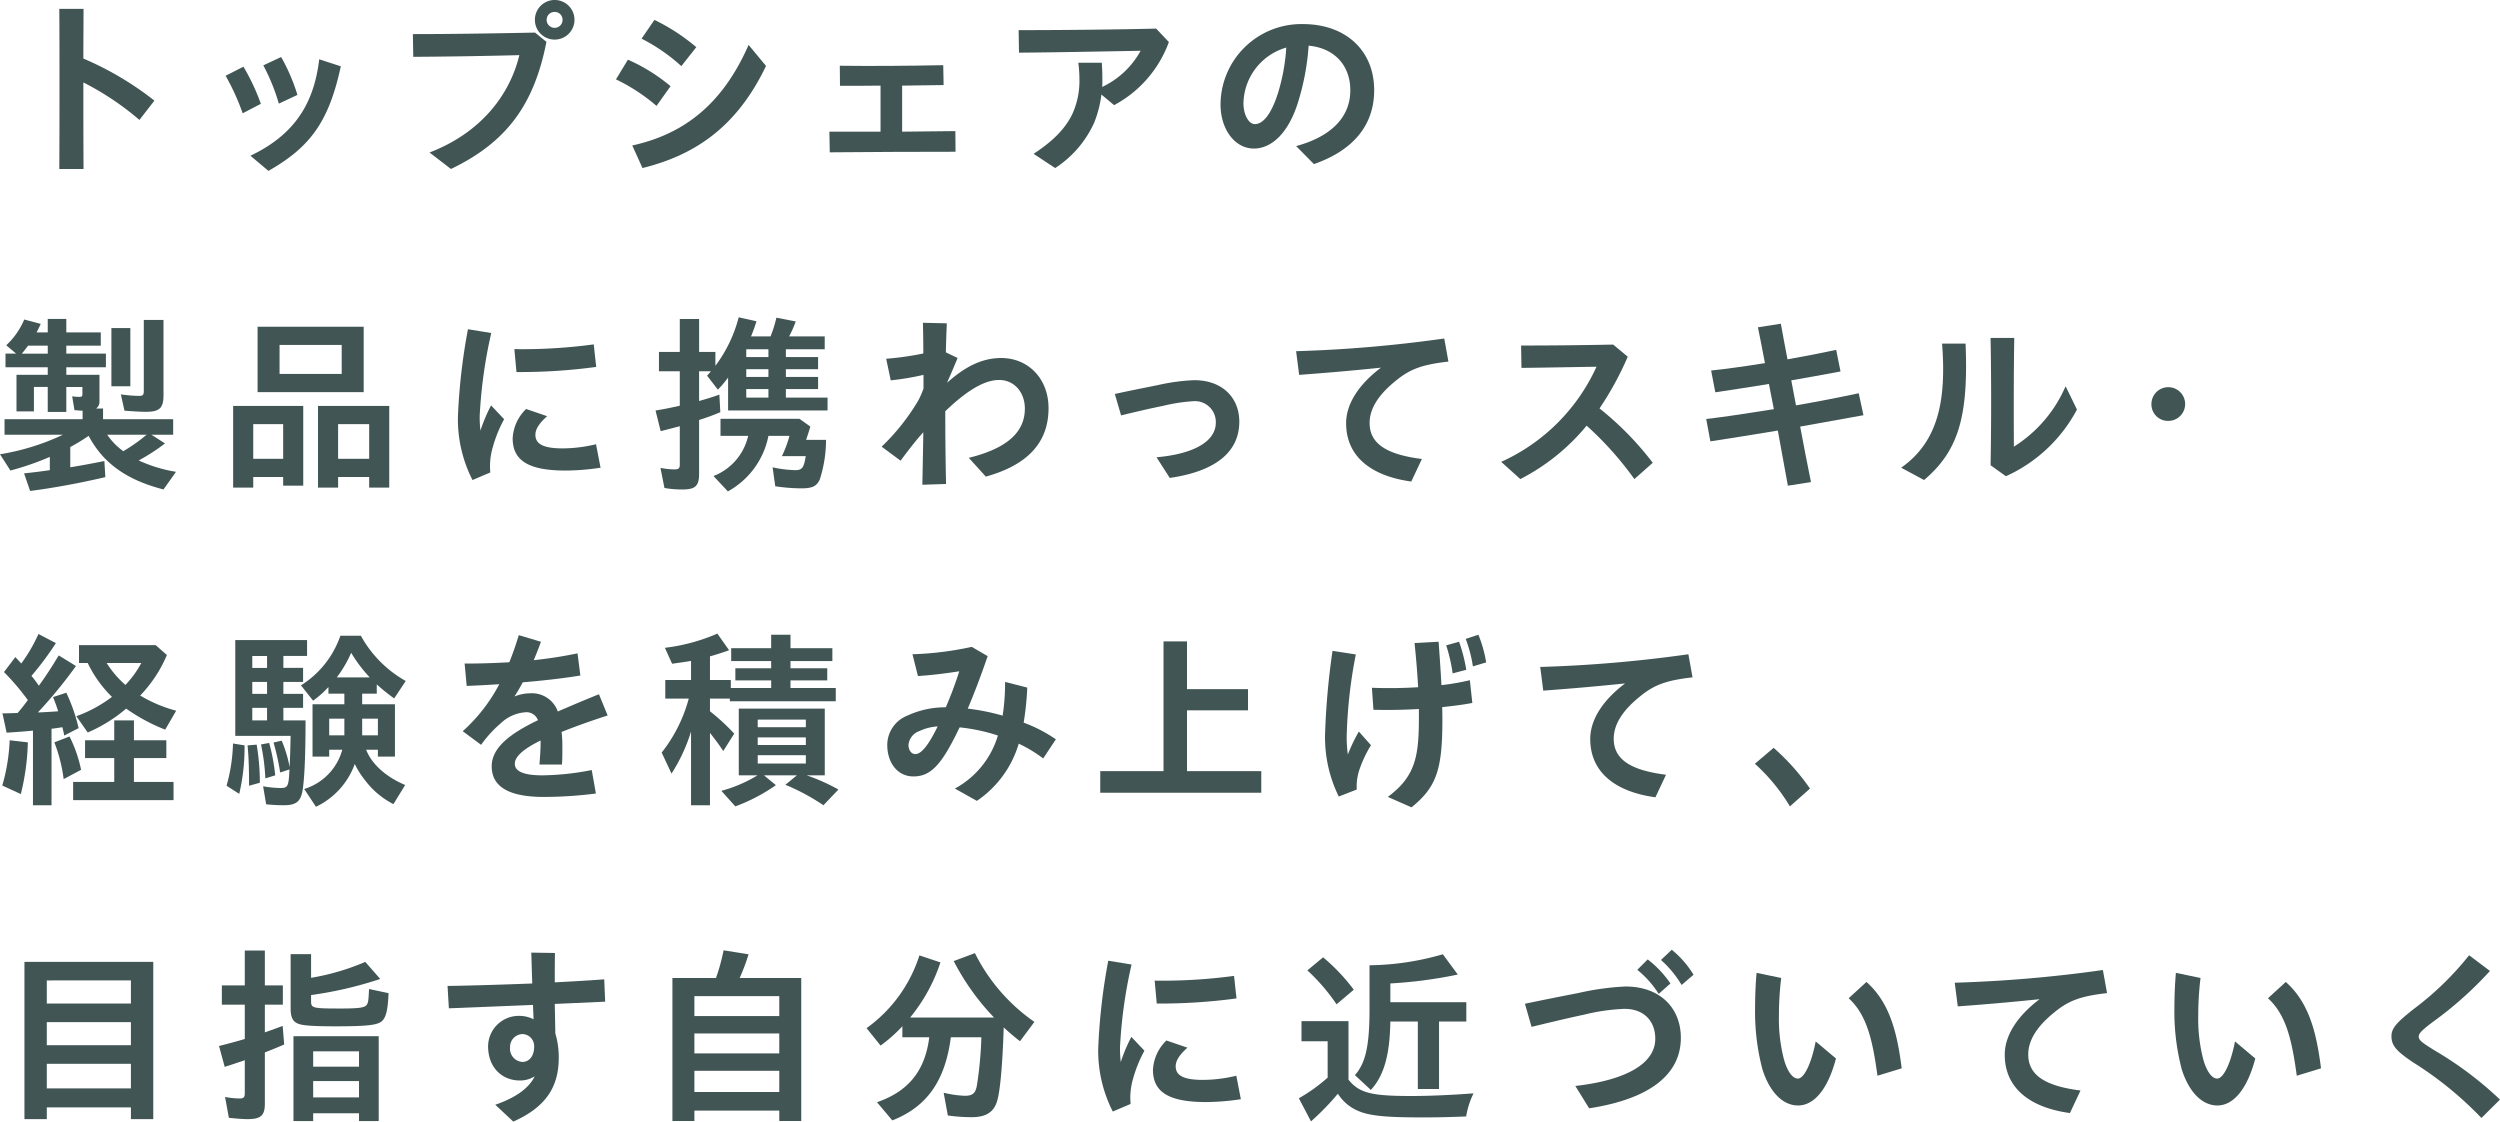 <svg xmlns="http://www.w3.org/2000/svg" width="395.869" height="177.599" viewBox="0 0 395.869 177.599">
  <g id="グループ_12547" data-name="グループ 12547" transform="translate(-222 -460.091)">
    <path id="パス_11570" data-name="パス 11570" d="M9.419,269.046c0-4.23,0-8.25-.03-11.97h3.84c0,2.521-.03,5.13-.03,7.861A49.63,49.63,0,0,1,24.448,271.6l-2.369,3.059a44.563,44.563,0,0,0-8.88-5.939c0,4.29,0,8.85.03,13.709H9.389c.03-4.68.03-9.15.03-13.379" transform="translate(222 204.424)" fill="#415555"/>
    <path id="パス_11571" data-name="パス 11571" d="M35.726,267.666l2.82-1.44a33.529,33.529,0,0,1,2.76,5.88l-2.88,1.5a36.479,36.479,0,0,0-2.7-5.94m3.93,12.66c6.87-3.27,10.05-8.13,10.89-15.27l3.42,1.11c-1.92,8.94-4.98,12.87-11.46,16.56Zm2.04-14.31,2.82-1.319a29.281,29.281,0,0,1,2.58,6l-2.94,1.379a31.927,31.927,0,0,0-2.46-6.06" transform="translate(222 204.424)" fill="#415555"/>
    <path id="パス_11572" data-name="パス 11572" d="M68.019,279.816c8.25-3.18,12.72-9.21,14.22-15.42-5.43.15-12.12.24-16.8.271l-.06-3.6c5.52,0,11.88-.091,19.349-.24l1.8,1.469c-1.92,9.75-6.119,15.81-15.119,20.129Zm16.68-21a3.135,3.135,0,1,1,3.119,3.12,3.123,3.123,0,0,1-3.119-3.12m4.379,0a1.23,1.23,0,0,0-1.26-1.26,1.248,1.248,0,0,0-1.26,1.26,1.268,1.268,0,0,0,1.26,1.26,1.249,1.249,0,0,0,1.26-1.26" transform="translate(222 204.424)" fill="#415555"/>
    <path id="パス_11573" data-name="パス 11573" d="M97.538,268.235l1.89-3.119a28.105,28.105,0,0,1,6.75,4.2l-2.22,3.12a29.137,29.137,0,0,0-6.42-4.2m2.58,10.47c7.59-1.68,14.07-5.97,18.419-15.929l2.76,3.33c-4.83,10.139-11.819,14.249-19.559,16.169Zm1.47-16.919,2.04-2.97a31.314,31.314,0,0,1,6.63,4.32l-2.37,3a28.607,28.607,0,0,0-6.3-4.35" transform="translate(222 204.424)" fill="#415555"/>
    <path id="パス_11574" data-name="パス 11574" d="M131.331,276.516h8.1v-7.29c-2.19.03-4.29.03-6.42.03l-.03-3.179c5.07.059,10.169.03,16.379-.09l.06,3.149-6.569.09v7.29l8.429-.09.03,3.27c-6.6,0-12.87.03-19.919.09Z" transform="translate(222 204.424)" fill="#415555"/>
    <path id="パス_11575" data-name="パス 11575" d="M163.667,280.026c3.09-2.04,4.95-3.9,6.12-6.27a12.679,12.679,0,0,0,1.14-5.429,21.4,21.4,0,0,0-.18-2.731h3.72c.09,1.321.09,2.04.09,2.851,0,.33,0,.659-.03.989a13.52,13.52,0,0,0,6.089-5.729c-6.389.12-14.519.269-19.259.3l-.06-3.569c7.47,0,15.209-.09,21.779-.24l2.01,2.13a18.484,18.484,0,0,1-8.669,9.989l-2.01-1.68a17.819,17.819,0,0,1-1.14,4.44,16.793,16.793,0,0,1-6.18,7.2Z" transform="translate(222 204.424)" fill="#415555"/>
    <path id="パス_11576" data-name="パス 11576" d="M205.239,278.8c5.549-1.5,8.579-4.589,8.579-8.82,0-4.08-2.64-6.72-6.6-7.08a38.8,38.8,0,0,1-1.681,8.971c-1.44,4.649-4.049,7.319-6.989,7.319-3,0-5.28-3.03-5.28-6.99a12.8,12.8,0,0,1,13.05-12.719c6.719,0,11.279,4.14,11.279,10.47,0,5.549-3.33,9.539-9.54,11.7Zm-6.54-3.48c1.35,0,2.64-1.68,3.66-4.89a30.861,30.861,0,0,0,1.319-7.229,9.361,9.361,0,0,0-6.779,8.819c0,1.83.84,3.3,1.8,3.3" transform="translate(222 204.424)" fill="#415555"/>
    <path id="パス_11577" data-name="パス 11577" d="M3.81,330.625c1.649-.18,2.91-.329,4.08-.51v-2.1a45.137,45.137,0,0,1-6.24,2.16L0,327.6a37.3,37.3,0,0,0,9.959-3.089H.72v-2.46H13.079V320.7c-.15,0-.69-.03-1.289-.091l-.361-2.189a7.421,7.421,0,0,0,1.14.091c.39,0,.48-.091.48-.452v-1.109H10.5V320.9H7.56v-3.959H5.37v3.869H2.61v-5.789H7.56v-1.2H.87v-2.16H2.55l-1.56-1.32a12.02,12.02,0,0,0,2.85-4.08l2.61.69c-.21.48-.45.96-.66,1.35H7.56v-2.13H10.5v2.13h5.459v2.1H10.5v1.26h6.269v2.16H10.5v1.2h5.249v4.17a1.3,1.3,0,0,1-.54,1.17h1.11v1.68h11.1v2.46H23.969l2.16,1.379a31.212,31.212,0,0,1-4.17,2.7,23.027,23.027,0,0,0,5.91,1.8l-1.98,2.79c-5.85-1.5-9.57-4.17-11.85-8.49a30.136,30.136,0,0,1-2.91,1.771v3.209c1.71-.27,3.9-.69,5.4-.99l.15,2.55c-3.96.93-8.19,1.71-11.909,2.19Zm3.75-18.959v-1.26H4.439c-.329.45-.6.81-.989,1.26Zm15.659,12.84h-6.24a10.579,10.579,0,0,0,2.55,2.609,28.068,28.068,0,0,0,3.69-2.609m-5.58-16.889h3v9.209h-3Zm2.07,13.079-.57-2.579a22.544,22.544,0,0,0,2.88.238c.6,0,.75-.149.75-.779v-11.25h3.12v11.939c0,2.01-.63,2.611-2.76,2.611-.93,0-2.37-.09-3.42-.18" transform="translate(222 204.424)" fill="#415555"/>
    <path id="パス_11578" data-name="パス 11578" d="M36.917,319.947h11.1v12.628h-3.18V331.2H40.1v1.679H36.917Zm7.92,2.878H40.1v5.49h4.74Zm-4.049-15.418h16.8v10.35h-16.8Zm13.319,2.879H44.268v4.59h9.839Zm-3.75,9.661h11.28v12.928h-3.18V331.2h-4.92v1.679h-3.18Zm8.1,2.878h-4.92v5.49h4.92Z" transform="translate(222 204.424)" fill="#415555"/>
    <path id="パス_11579" data-name="パス 11579" d="M72.509,321.716A94.679,94.679,0,0,1,74.1,307.8l3.69.6a75.23,75.23,0,0,0-1.83,13.11,18.409,18.409,0,0,0,.12,2.339,25.327,25.327,0,0,1,1.68-3.99l2.07,2.191a20.371,20.371,0,0,0-1.8,4.439,10.487,10.487,0,0,0-.39,3.99l-2.82,1.2a21.135,21.135,0,0,1-2.31-9.959m8.67,3.359a6.925,6.925,0,0,1,2.13-4.65l3.33,1.14c-1.32,1.17-1.86,2.1-1.86,2.941,0,1.409,1.14,2.159,4.319,2.159a22.833,22.833,0,0,0,5.28-.659l.72,3.719a38.09,38.09,0,0,1-5.52.45c-5.759,0-8.4-1.5-8.4-5.1m.27-14.129a84.147,84.147,0,0,0,12.569-.75l.39,3.569a90.106,90.106,0,0,1-12.629.811Z" transform="translate(222 204.424)" fill="#415555"/>
    <path id="パス_11580" data-name="パス 11580" d="M105.213,332.936l-.63-3.181a12.062,12.062,0,0,0,2.16.24c.72,0,.9-.149.9-.779v-6.06c-1.02.27-2.04.54-3.03.78l-.81-3.27c1.35-.21,2.489-.45,3.84-.75v-5.46h-3.3V311.4h3.3v-5.22h3.06v5.22h2.579v2.189a21.934,21.934,0,0,0,3.69-7.679l2.82.629c-.36,1.111-.57,1.68-.87,2.4h3.09a19.374,19.374,0,0,0,.93-2.971l3.06.6a17.021,17.021,0,0,1-1.05,2.37h5.64v2.039h-6.15v1.23h5.1v1.92h-5.1v1.231h5.1v1.92h-5.1v1.349h6.6v2.04h-15.75v-5.219a16.214,16.214,0,0,1-1.62,1.919l-1.71-2.22a6.386,6.386,0,0,0,.6-.69H110.7v4.71c1.349-.389,2.429-.719,3.21-1.02l.15,2.79a34.733,34.733,0,0,1-3.36,1.23v8.52c0,1.95-.6,2.489-2.67,2.489a15.8,15.8,0,0,1-2.82-.239m7.769-1.891a8.93,8.93,0,0,0,5.49-6.359h-4.38v-2.7H126.6l1.71,1.23c-.18.66-.45,1.44-.66,2.1h3.15a20.3,20.3,0,0,1-.99,6.269c-.48,1.08-1.2,1.41-2.91,1.41a28.6,28.6,0,0,1-4.14-.33l-.42-3a18.609,18.609,0,0,0,3.6.45c1.08,0,1.35-.389,1.65-2.219h-3.78a17.7,17.7,0,0,0,1.2-3.21h-3.33a12.849,12.849,0,0,1-6.42,8.79Zm8.7-20.069h-3.51v1.23h3.51Zm0,3.15h-3.51v1.23h3.51Zm0,3.151h-3.51v1.35h3.51Z" transform="translate(222 204.424)" fill="#415555"/>
    <path id="パス_11581" data-name="パス 11581" d="M146.205,324.115c-1.23,1.351-2.37,2.851-3.6,4.5l-3-2.22a33.974,33.974,0,0,0,5.79-7.29,13.063,13.063,0,0,0,.84-1.919v-2.16a42.385,42.385,0,0,1-5.19.869l-.72-3.42a45.89,45.89,0,0,0,5.88-.839c0-1.89-.03-3.36-.06-4.86l3.78.09c-.06,1.561-.12,3-.15,4.59l1.86.9c-.42,1.02-.991,2.369-1.68,3.93,2.939-2.641,5.64-3.93,8.579-3.93,4.26,0,7.5,3.239,7.5,7.949,0,5.55-3.45,9.03-9.93,10.831l-2.7-2.971c6.089-1.5,8.879-4.079,8.879-7.8,0-2.58-1.68-4.53-4.079-4.53-2.581,0-5.521,2.07-8.521,4.95,0,3.93.031,6.869.121,11.519l-3.75.12c.06-3.209.12-5.82.15-8.31" transform="translate(222 204.424)" fill="#415555"/>
    <path id="パス_11582" data-name="パス 11582" d="M183.131,328.075c6.06-.54,9.39-2.58,9.39-5.489a3.3,3.3,0,0,0-3.54-3.39,27.116,27.116,0,0,0-4.86.75c-1.98.39-4.65,1.02-6.6,1.5l-.99-3.39c1.98-.45,4.29-.9,6.81-1.41a31.921,31.921,0,0,1,5.76-.779c4.409,0,7.139,2.73,7.139,6.569,0,4.83-3.779,7.861-11.009,8.911Z" transform="translate(222 204.424)" fill="#415555"/>
    <path id="パス_11583" data-name="パス 11583" d="M213.155,322.676c0-3.06,2.01-6.149,5.52-8.79-5.22.54-8.91.84-12.959,1.141l-.48-3.75a210.523,210.523,0,0,0,23.459-2.01l.66,3.659c-4.32.48-6.18,1.261-8.37,3.061-2.55,2.069-4.11,4.259-4.11,6.659,0,3.33,2.79,5.009,8.28,5.7l-1.68,3.569c-6.39-.87-10.32-3.989-10.32-9.239" transform="translate(222 204.424)" fill="#415555"/>
    <path id="パス_11584" data-name="パス 11584" d="M237.711,328.8a30.221,30.221,0,0,0,15.089-15.06c-4.349.06-8.309.15-11.879.18l-.06-3.54c3.9,0,8.4-.029,14.579-.149l2.31,1.92a50.01,50.01,0,0,1-4.47,8.189,48.706,48.706,0,0,1,8.43,8.609l-2.91,2.58a52.3,52.3,0,0,0-7.56-8.459,33.26,33.26,0,0,1-10.5,8.459Z" transform="translate(222 204.424)" fill="#415555"/>
    <path id="パス_11585" data-name="パス 11585" d="M270.174,322.016c3.06-.36,6.81-.93,10.709-1.56-.269-1.32-.509-2.669-.779-3.99-2.88.481-5.7.9-8.49,1.321l-.66-3.451c2.31-.24,5.37-.66,8.52-1.17-.36-1.92-.72-3.78-1.11-5.67l3.63-.569c.329,1.86.69,3.749,1.05,5.64,2.759-.481,5.489-1.021,7.709-1.5l.69,3.42c-2.67.509-5.249.96-7.8,1.409.239,1.32.509,2.641.75,3.96,3.449-.6,6.869-1.26,9.929-1.92l.75,3.48c-3.42.63-6.779,1.23-10.02,1.8.54,2.91,1.11,5.82,1.71,8.789l-3.659.571c-.54-2.94-1.051-5.85-1.59-8.73-3.69.6-7.26,1.2-10.68,1.71Z" transform="translate(222 204.424)" fill="#415555"/>
    <path id="パス_11586" data-name="パス 11586" d="M301.043,329.726c5.91-4.14,7.17-10.741,6.48-19.65h3.72c.48,11.55-1.14,17.009-6.57,21.6Zm14.16-.391c.12-6.779.12-13.349,0-20.158h3.75c-.09,5.76-.09,11.459-.06,17.219a21.184,21.184,0,0,0,8.189-9.57l1.8,3.69a23.792,23.792,0,0,1-11.249,10.559Z" transform="translate(222 204.424)" fill="#415555"/>
    <path id="パス_11587" data-name="パス 11587" d="M340.673,319.616a2.67,2.67,0,1,1,2.67,2.7,2.619,2.619,0,0,1-2.67-2.7" transform="translate(222 204.424)" fill="#415555"/>
    <path id="パス_11588" data-name="パス 11588" d="M.36,380.056a29.749,29.749,0,0,0,1.17-7.17l2.88.33a37.708,37.708,0,0,1-1.11,8.19Zm4.86-8.7c-.81.09-2.31.21-4.17.33l-.66-3.06c.51,0,1.5-.03,2.4-.06.6-.69.9-1.08,1.62-2.039a38.062,38.062,0,0,0-3.78-4.441l1.8-2.37c.39.42.72.75.93,1.021a24.829,24.829,0,0,0,2.729-4.68L8.85,357.5a46.8,46.8,0,0,1-3.87,5.19,16.594,16.594,0,0,1,1.17,1.56c1.05-1.441,2.01-2.911,3.149-4.8l2.73,1.679A72.807,72.807,0,0,1,6,368.476c.6,0,2.46-.12,3.21-.18-.331-1.049-.451-1.32-.81-2.25l2.1-.689a27.728,27.728,0,0,1,1.949,5.609l-2.279,1.17c-.09-.51-.21-.99-.3-1.32-.691.12-1.321.21-1.71.24v12.119H5.22Zm3.389,1.86,2.4-.929a20.947,20.947,0,0,1,1.83,5.279l-2.759,1.47a24.7,24.7,0,0,0-1.471-5.82m2.97,6.27h6.51v-3.779h-4.62v-2.821h4.62v-3.15h3.12v3.15h5.13v2.821h-5.13v3.779h6.27v2.88h-15.9Zm.51-10.409a21.252,21.252,0,0,0,5.64-3.061,18.817,18.817,0,0,1-3.84-5.369h-1.38v-2.82h12.15l1.77,1.559a21.146,21.146,0,0,1-4.23,6.42,22.166,22.166,0,0,0,5.7,2.4l-1.74,3a29.106,29.106,0,0,1-6.18-3.331,23.955,23.955,0,0,1-6.09,3.78Zm10.29-8.43h-5.49a15.615,15.615,0,0,0,2.97,3.479,15.836,15.836,0,0,0,2.52-3.479" transform="translate(222 204.424)" fill="#415555"/>
    <path id="パス_11589" data-name="パス 11589" d="M35.874,380.085a26.954,26.954,0,0,0,1.02-6.689l1.83.3a32.256,32.256,0,0,1-.841,7.679Zm6.27,2.941-.48-2.851a17.146,17.146,0,0,0,2.729.271c1.2,0,1.32-.241,1.44-2.94l-1.47.48a37.772,37.772,0,0,0-1.05-4.741l1.29-.3a19.9,19.9,0,0,1,1.26,4.2c.09-2.13.12-3.24.15-4.95h-8.76V357.017h11.37v2.519h-3.75v1.89h3.12v2.22h-3.12v1.89h3.12v2.22h-3.12v1.98h3.51c0,6-.21,9.96-.54,11.429-.33,1.5-1.08,2.01-2.91,2.01a27.271,27.271,0,0,1-2.789-.149M39.2,373.7l1.44-.121a36.23,36.23,0,0,1,.509,6.031l-1.71.479c0-2.609-.06-4.59-.239-6.389m3.089-14.16h-2.34v1.89h2.34Zm0,4.11h-2.34v1.891h2.34Zm0,4.11h-2.34v1.979h2.34Zm-.96,5.79,1.291-.24a30,30,0,0,1,.959,5.13l-1.56.479a33.026,33.026,0,0,0-.69-5.369m6.84,7.05a8.959,8.959,0,0,0,6.03-6.21h-2.07v1.08h-2.64v-8.28h5.04v-1.68h-2.52v-1.05a15.912,15.912,0,0,1-2.43,2.16l-1.92-2.429a15.054,15.054,0,0,0,6.24-7.861h3.24a18.362,18.362,0,0,0,7.109,7.17l-1.83,2.76a29.961,29.961,0,0,1-2.759-2.22v1.47h-2.31v1.68h5.189v8.28h-2.7v-1.08h-1.86c.9,2.279,3.12,4.29,6.18,5.58l-1.86,3.029a13.024,13.024,0,0,1-4.47-3.75,13.519,13.519,0,0,1-1.65-2.609,12,12,0,0,1-6.15,6.779Zm6.36-11.13h-2.4v2.64h2.4Zm4.02-6.54a22.141,22.141,0,0,1-2.94-3.9,18.615,18.615,0,0,1-2.28,3.9Zm1.29,6.54h-2.49v2.64h2.49Z" transform="translate(222 204.424)" fill="#415555"/>
    <path id="パス_11590" data-name="パス 11590" d="M85.6,373.4v-.479c-2.79,1.379-4.08,2.579-4.08,3.689s1.2,1.83,4.38,1.83a42.239,42.239,0,0,0,7.8-.84l.66,3.72a65.71,65.71,0,0,1-8.25.54c-5.58,0-8.25-1.65-8.25-4.86,0-3.03,3.091-5.249,7.32-7.289a1.911,1.911,0,0,0-1.95-1.26,6.3,6.3,0,0,0-3.96,1.769,18.5,18.5,0,0,0-3.089,3.39l-2.91-2.16a26.416,26.416,0,0,0,5.789-7.44c-1.859.12-3.6.21-5.159.271l-.33-3.54c2.19,0,4.59-.061,7.079-.21.54-1.32,1.02-2.731,1.5-4.29l3.51,1.05c-.36.99-.75,1.98-1.14,2.91a67.873,67.873,0,0,0,6.93-1.08l.45,3.509c-2.7.451-5.91.811-9.12,1.081-.42.78-.84,1.5-1.32,2.25a6.521,6.521,0,0,1,2.43-.51,4.357,4.357,0,0,1,4.44,2.88c2.07-.9,4.26-1.83,6.51-2.731l1.38,3.361c-2.88.929-5.28,1.8-7.29,2.609a20.251,20.251,0,0,1,.12,2.25c0,1.17,0,1.92-.06,2.91h-3.57c.09-1.11.18-2.34.18-3.33" transform="translate(222 204.424)" fill="#415555"/>
    <path id="パス_11591" data-name="パス 11591" d="M109.424,371.506a27,27,0,0,1-3.09,6.659l-1.559-3.329a23.664,23.664,0,0,0,4.289-8.55h-3.719v-2.94h4.079v-3.029c-.6.12-1.92.3-3,.45l-1.14-2.521a29.62,29.62,0,0,0,8.309-2.25l1.86,2.64c-1.11.391-2.34.78-3.03.961v3.749h3.3v1.261h6.39v-1.2h-5.67v-1.92h5.67v-1.14h-6.33v-2.04h6.33v-2.13h3.06v2.13h6.63v2.04h-6.63v1.14h5.82v1.92h-5.82v1.2h7.17v2.1h-16.77v-.42h-3.15v2.01a32.948,32.948,0,0,1,3.84,3.54l-1.74,2.76c-.57-.9-1.26-1.8-2.1-2.88v11.459h-3Zm4.8,9.39a21.924,21.924,0,0,0,5.73-2.46h-2.97v-10.56H130.6v10.56h-2.88a30.323,30.323,0,0,1,5.04,2.25l-2.37,2.489a33.78,33.78,0,0,0-6.03-3.239l1.83-1.5h-5.22l1.89,1.559a28.13,28.13,0,0,1-6.42,3.361Zm13.38-11.28h-7.62v1.2h7.62Zm0,2.82h-7.62v1.2h7.62Zm0,2.82h-7.62v1.319h7.62Z" transform="translate(222 204.424)" fill="#415555"/>
    <path id="パス_11592" data-name="パス 11592" d="M140.495,373.605a5.012,5.012,0,0,1,3.18-4.62,14.242,14.242,0,0,1,6.09-1.319,59.6,59.6,0,0,0,2.13-5.7c-2.1.33-4.56.63-6.54.75l-.87-3.45a50.712,50.712,0,0,0,9.39-1.17l2.52,1.47c-1.08,3.15-2.16,5.97-3.15,8.31a34.6,34.6,0,0,1,5.52,1.109,34.532,34.532,0,0,0,.389-5.34l3.51.9a44.881,44.881,0,0,1-.57,5.55,23.025,23.025,0,0,1,5.1,2.639l-2.01,3.03a21.788,21.788,0,0,0-3.869-2.339,16.622,16.622,0,0,1-6.63,9.059l-3.48-1.95a14.134,14.134,0,0,0,6.81-8.4,28.725,28.725,0,0,0-6.06-1.29l-.18.36c-2.76,5.76-4.5,7.409-7.14,7.409-2.52,0-4.14-2.159-4.14-5.01m4.47,1.47c.93,0,2.1-1.47,3.51-4.379a7.769,7.769,0,0,0-2.85.72,2.589,2.589,0,0,0-1.77,2.189c0,.781.39,1.47,1.11,1.47" transform="translate(222 204.424)" fill="#415555"/>
    <path id="パス_11593" data-name="パス 11593" d="M174.222,377.776h10.02V357.227h3.719v7.56h9.66v3.359h-9.66v9.63h11.76v3.42h-25.5Z" transform="translate(222 204.424)" fill="#415555"/>
    <path id="パス_11594" data-name="パス 11594" d="M209.829,371.655A118.09,118.09,0,0,1,211,358.727l3.69.569a76.113,76.113,0,0,0-1.44,12.81,19.149,19.149,0,0,0,.18,3.03,26.881,26.881,0,0,1,1.74-3.63l1.919,2.16a19.137,19.137,0,0,0-1.709,3.539,8.423,8.423,0,0,0-.541,3.481l-2.849,1.109a21.2,21.2,0,0,1-2.16-10.14m7.41-7.079c2.49.09,4.979.06,7.319-.09-.12-2.1-.3-4.44-.57-6.99l3.81-.21c.18,2.4.33,4.71.45,6.87a37.517,37.517,0,0,0,4.5-.78l.39,3.6c-1.38.27-3.03.48-4.77.66.03.929.03,1.8.03,2.61-.06,7.38-.99,10.11-4.89,13.259l-3.75-1.649c4.32-3.21,4.891-6.331,4.92-12.21v-1.71c-2.52.15-5.04.18-7.2.12ZM229,357.857l2.04-.571a25.307,25.307,0,0,1,1.14,4.44l-2.16.57a25.035,25.035,0,0,0-1.02-4.439m3.09-1.021,2.01-.659a20,20,0,0,1,1.23,4.379l-2.1.631a20.97,20.97,0,0,0-1.14-4.351" transform="translate(222 204.424)" fill="#415555"/>
    <path id="パス_11595" data-name="パス 11595" d="M251.81,372.676c0-3.06,2.01-6.149,5.52-8.79-5.22.54-8.91.84-12.959,1.141l-.48-3.75a210.523,210.523,0,0,0,23.459-2.01l.66,3.659c-4.32.48-6.18,1.261-8.37,3.061-2.55,2.069-4.11,4.259-4.11,6.659,0,3.33,2.79,5.009,8.28,5.7l-1.68,3.569c-6.39-.87-10.32-3.989-10.32-9.239" transform="translate(222 204.424)" fill="#415555"/>
    <path id="パス_11596" data-name="パス 11596" d="M277.881,376.606l2.97-2.52a35.313,35.313,0,0,1,5.759,6.45l-3.18,2.82a29.517,29.517,0,0,0-5.549-6.75" transform="translate(222 204.424)" fill="#415555"/>
    <path id="パス_11597" data-name="パス 11597" d="M3.87,407.977h20.4v24.9h-3.54v-1.859H7.41v1.859H3.87Zm16.859,2.939H7.41v3.66H20.729Zm0,6.6H7.41v3.66H20.729Zm0,6.6H7.41v3.9H20.729Z" transform="translate(222 204.424)" fill="#415555"/>
    <path id="パス_11598" data-name="パス 11598" d="M36.24,432.665l-.6-3.3a12.251,12.251,0,0,0,2.31.241c.63,0,.81-.18.81-.84v-5.22c-1.051.36-2.37.81-3.18,1.05l-.9-3.3c1.44-.36,3-.78,4.08-1.11v-5.43H35.13V411.7h3.63v-5.52h3.179v5.52H44.79v3.059H41.939v4.38c.96-.33,2.04-.72,2.82-1.02l.241,2.94c-1.021.45-2.07.87-3.061,1.26v8.1c0,1.891-.629,2.46-2.759,2.46-.69,0-1.89-.09-2.94-.21m11.039-14.879c-.9-.3-1.259-1.02-1.259-2.4v-8.64h3.239v3.75a37.227,37.227,0,0,0,8.58-2.519l2.37,2.7a60.482,60.482,0,0,1-10.95,2.55v.961c0,1.109.21,1.17,4.62,1.17,2.94,0,3.9-.12,4.2-.6.24-.36.27-.66.36-2.489l3.09.659c-.12,2.76-.42,3.931-1.14,4.5-.75.57-2.43.75-7.26.75-3.48,0-5.129-.12-5.85-.39m-.81,1.95h13.5v13.439h-3.12v-1.229h-7.26v1.229h-3.12Zm10.38,2.4h-7.26v2.43h7.26Zm0,4.71h-7.26v2.58h7.26Z" transform="translate(222 204.424)" fill="#415555"/>
    <path id="パス_11599" data-name="パス 11599" d="M78.428,430.6c2.97-1.02,5.28-2.49,6.24-4.5a4.356,4.356,0,0,1-2.34.661c-2.82,0-5.04-2.04-5.04-5.431a4.861,4.861,0,0,1,5.01-4.8,4.921,4.921,0,0,1,2.19.539l-.09-2.279-13.32.54-.209-3.54c3.929-.061,8.759-.21,13.409-.39l-.15-4.889,3.75.059c-.03,1.41-.03,2.97-.03,4.65,2.85-.15,5.55-.3,7.83-.48l.15,3.54-7.98.359.09,4.68a13.12,13.12,0,0,1,.54,3.811c0,4.469-1.86,7.769-7.2,10.139Zm6.15-9.15a1.9,1.9,0,0,0-1.86-2.04,2.028,2.028,0,0,0-1.95,2.131,2.086,2.086,0,0,0,1.95,2.279c1.08,0,1.86-.93,1.86-2.37" transform="translate(222 204.424)" fill="#415555"/>
    <path id="パス_11600" data-name="パス 11600" d="M106.476,410.527h6.9a31.479,31.479,0,0,0,1.2-4.38l3.96.63a32.494,32.494,0,0,1-1.41,3.75h9.75v22.648h-3.48v-1.649H109.956v1.649h-3.48Zm16.919,2.88H109.956v3.149h13.439Zm0,5.909H109.956v3.15h13.439Zm0,5.91H109.956v3.359h13.439Z" transform="translate(222 204.424)" fill="#415555"/>
    <path id="パス_11601" data-name="パス 11601" d="M138.867,430.2c4.98-1.71,7.62-4.979,8.28-10.289h-4.26v-1.74a23.3,23.3,0,0,1-3.45,3.059l-2.22-2.759a22.574,22.574,0,0,0,8.37-11.52l3.33,1.11a27.175,27.175,0,0,1-4.8,8.73h13.29a38.162,38.162,0,0,1-6.39-8.94l3.36-1.259a28.882,28.882,0,0,0,9.419,10.888l-2.28,3.061a33.658,33.658,0,0,1-2.58-2.191c-.179,5.67-.54,9.93-1.02,11.58-.509,1.831-1.77,2.64-4.049,2.64a27.747,27.747,0,0,1-3.78-.269l-.66-3.6a16.916,16.916,0,0,0,3.33.48c1.259,0,1.739-.389,1.949-1.74a59.6,59.6,0,0,0,.69-7.529h-4.829c-.9,6.9-3.78,11.009-9.27,13.169Z" transform="translate(222 204.424)" fill="#415555"/>
    <path id="パス_11602" data-name="パス 11602" d="M173.9,421.716a94.646,94.646,0,0,1,1.589-13.92l3.69.6a75.23,75.23,0,0,0-1.83,13.11,18.411,18.411,0,0,0,.12,2.339,25.329,25.329,0,0,1,1.68-3.99l2.07,2.191a20.371,20.371,0,0,0-1.8,4.439,10.487,10.487,0,0,0-.39,3.99l-2.82,1.2a21.135,21.135,0,0,1-2.309-9.959m8.669,3.359a6.925,6.925,0,0,1,2.13-4.65l3.33,1.14c-1.32,1.17-1.86,2.1-1.86,2.941,0,1.409,1.14,2.159,4.319,2.159a22.833,22.833,0,0,0,5.28-.659l.72,3.719a38.09,38.09,0,0,1-5.52.45c-5.759,0-8.4-1.5-8.4-5.1m.27-14.129a84.147,84.147,0,0,0,12.569-.75l.39,3.569a90.259,90.259,0,0,1-12.629.811Z" transform="translate(222 204.424)" fill="#415555"/>
    <path id="パス_11603" data-name="パス 11603" d="M205.67,429.575a26.475,26.475,0,0,0,4.56-3.269v-5.76h-4.14v-3.18h7.44v9.27c1.71,2.1,3.6,2.58,9.9,2.58,2.94,0,6.33-.151,9.9-.42a13.343,13.343,0,0,0-1.17,3.659c-3.21.12-4.589.15-6.96.15-6.449,0-8.879-.3-10.8-1.35a7,7,0,0,1-2.55-2.4,39.926,39.926,0,0,1-4.26,4.38Zm1.35-20.249,2.49-2.069a30.252,30.252,0,0,1,4.86,5.129l-2.73,2.31a30.526,30.526,0,0,0-4.62-5.37m7.53,16.589c1.71-1.949,2.31-4.68,2.31-10.5v-6.9a43.184,43.184,0,0,0,11.609-1.741l2.37,3.21a71.644,71.644,0,0,1-10.679,1.41v2.97h12.029v3.06h-4.32v10.679h-3.36V417.426H220.16c-.09,5.34-1.02,8.58-3.09,10.829Z" transform="translate(222 204.424)" fill="#415555"/>
    <path id="パス_11604" data-name="パス 11604" d="M249.449,427.626c8.16-.93,12.66-3.6,12.66-7.47,0-2.73-1.71-4.74-4.89-4.74a31.656,31.656,0,0,0-6.3.9c-3.059.66-5.789,1.32-8.4,1.95l-1.05-3.659c2.729-.571,5.43-1.111,8.519-1.711a41.867,41.867,0,0,1,7.41-1.02c5.43,0,8.76,3.361,8.76,8.13,0,5.819-4.95,9.69-14.52,11.159Zm9.81-18.389,1.65-1.651a16.7,16.7,0,0,1,3.6,3.811l-1.86,1.649a15.466,15.466,0,0,0-3.39-3.809m3.75-1.56,1.71-1.62a15.444,15.444,0,0,1,3.45,3.96l-1.89,1.619a16.691,16.691,0,0,0-3.27-3.959" transform="translate(222 204.424)" fill="#415555"/>
    <path id="パス_11605" data-name="パス 11605" d="M279.081,425.016a35.96,35.96,0,0,1-1.17-9.63c0-1.589.06-3.689.24-5.67l3.9.811a48.785,48.785,0,0,0-.36,5.85,25.526,25.526,0,0,0,.811,7.109c.54,1.86,1.35,2.971,2.189,2.971.931,0,2.1-2.191,2.82-5.881l3.21,2.7c-1.26,4.83-3.449,7.44-6,7.44-2.49,0-4.53-2.22-5.639-5.7m13.649-11.279,2.82-2.58c3.57,3.18,4.83,7.71,5.58,13.68l-3.84,1.17c-.78-5.76-1.71-9.661-4.56-12.27" transform="translate(222 204.424)" fill="#415555"/>
    <path id="パス_11606" data-name="パス 11606" d="M317.447,422.676c0-3.06,2.01-6.149,5.52-8.79-5.22.54-8.91.84-12.959,1.141l-.48-3.75a210.523,210.523,0,0,0,23.459-2.01l.66,3.659c-4.32.48-6.18,1.261-8.37,3.061-2.55,2.069-4.11,4.259-4.11,6.659,0,3.33,2.79,5.009,8.28,5.7l-1.68,3.569c-6.39-.87-10.32-3.989-10.32-9.239" transform="translate(222 204.424)" fill="#415555"/>
    <path id="パス_11607" data-name="パス 11607" d="M345.48,425.016a35.96,35.96,0,0,1-1.17-9.63c0-1.589.06-3.689.24-5.67l3.9.811a48.575,48.575,0,0,0-.361,5.85,25.528,25.528,0,0,0,.811,7.109c.54,1.86,1.35,2.971,2.189,2.971.931,0,2.1-2.191,2.82-5.881l3.21,2.7c-1.26,4.83-3.449,7.44-6,7.44-2.49,0-4.53-2.22-5.639-5.7m13.649-11.279,2.82-2.58c3.57,3.18,4.83,7.71,5.58,13.68l-3.84,1.17c-.78-5.76-1.71-9.661-4.56-12.27" transform="translate(222 204.424)" fill="#415555"/>
    <path id="パス_11608" data-name="パス 11608" d="M382.04,423.846c-2.52-1.71-3.36-2.58-3.36-4.11,0-1.32.96-2.25,3.48-4.26a47.493,47.493,0,0,0,8.819-8.549l3.3,2.489a58.3,58.3,0,0,1-9,8.04c-1.8,1.35-2.28,1.86-2.28,2.34,0,.571.45.93,2.64,2.279a56.453,56.453,0,0,1,10.229,7.71l-2.94,2.911a56.438,56.438,0,0,0-10.889-8.85" transform="translate(222 204.424)" fill="#415555"/>
  </g>
</svg>
